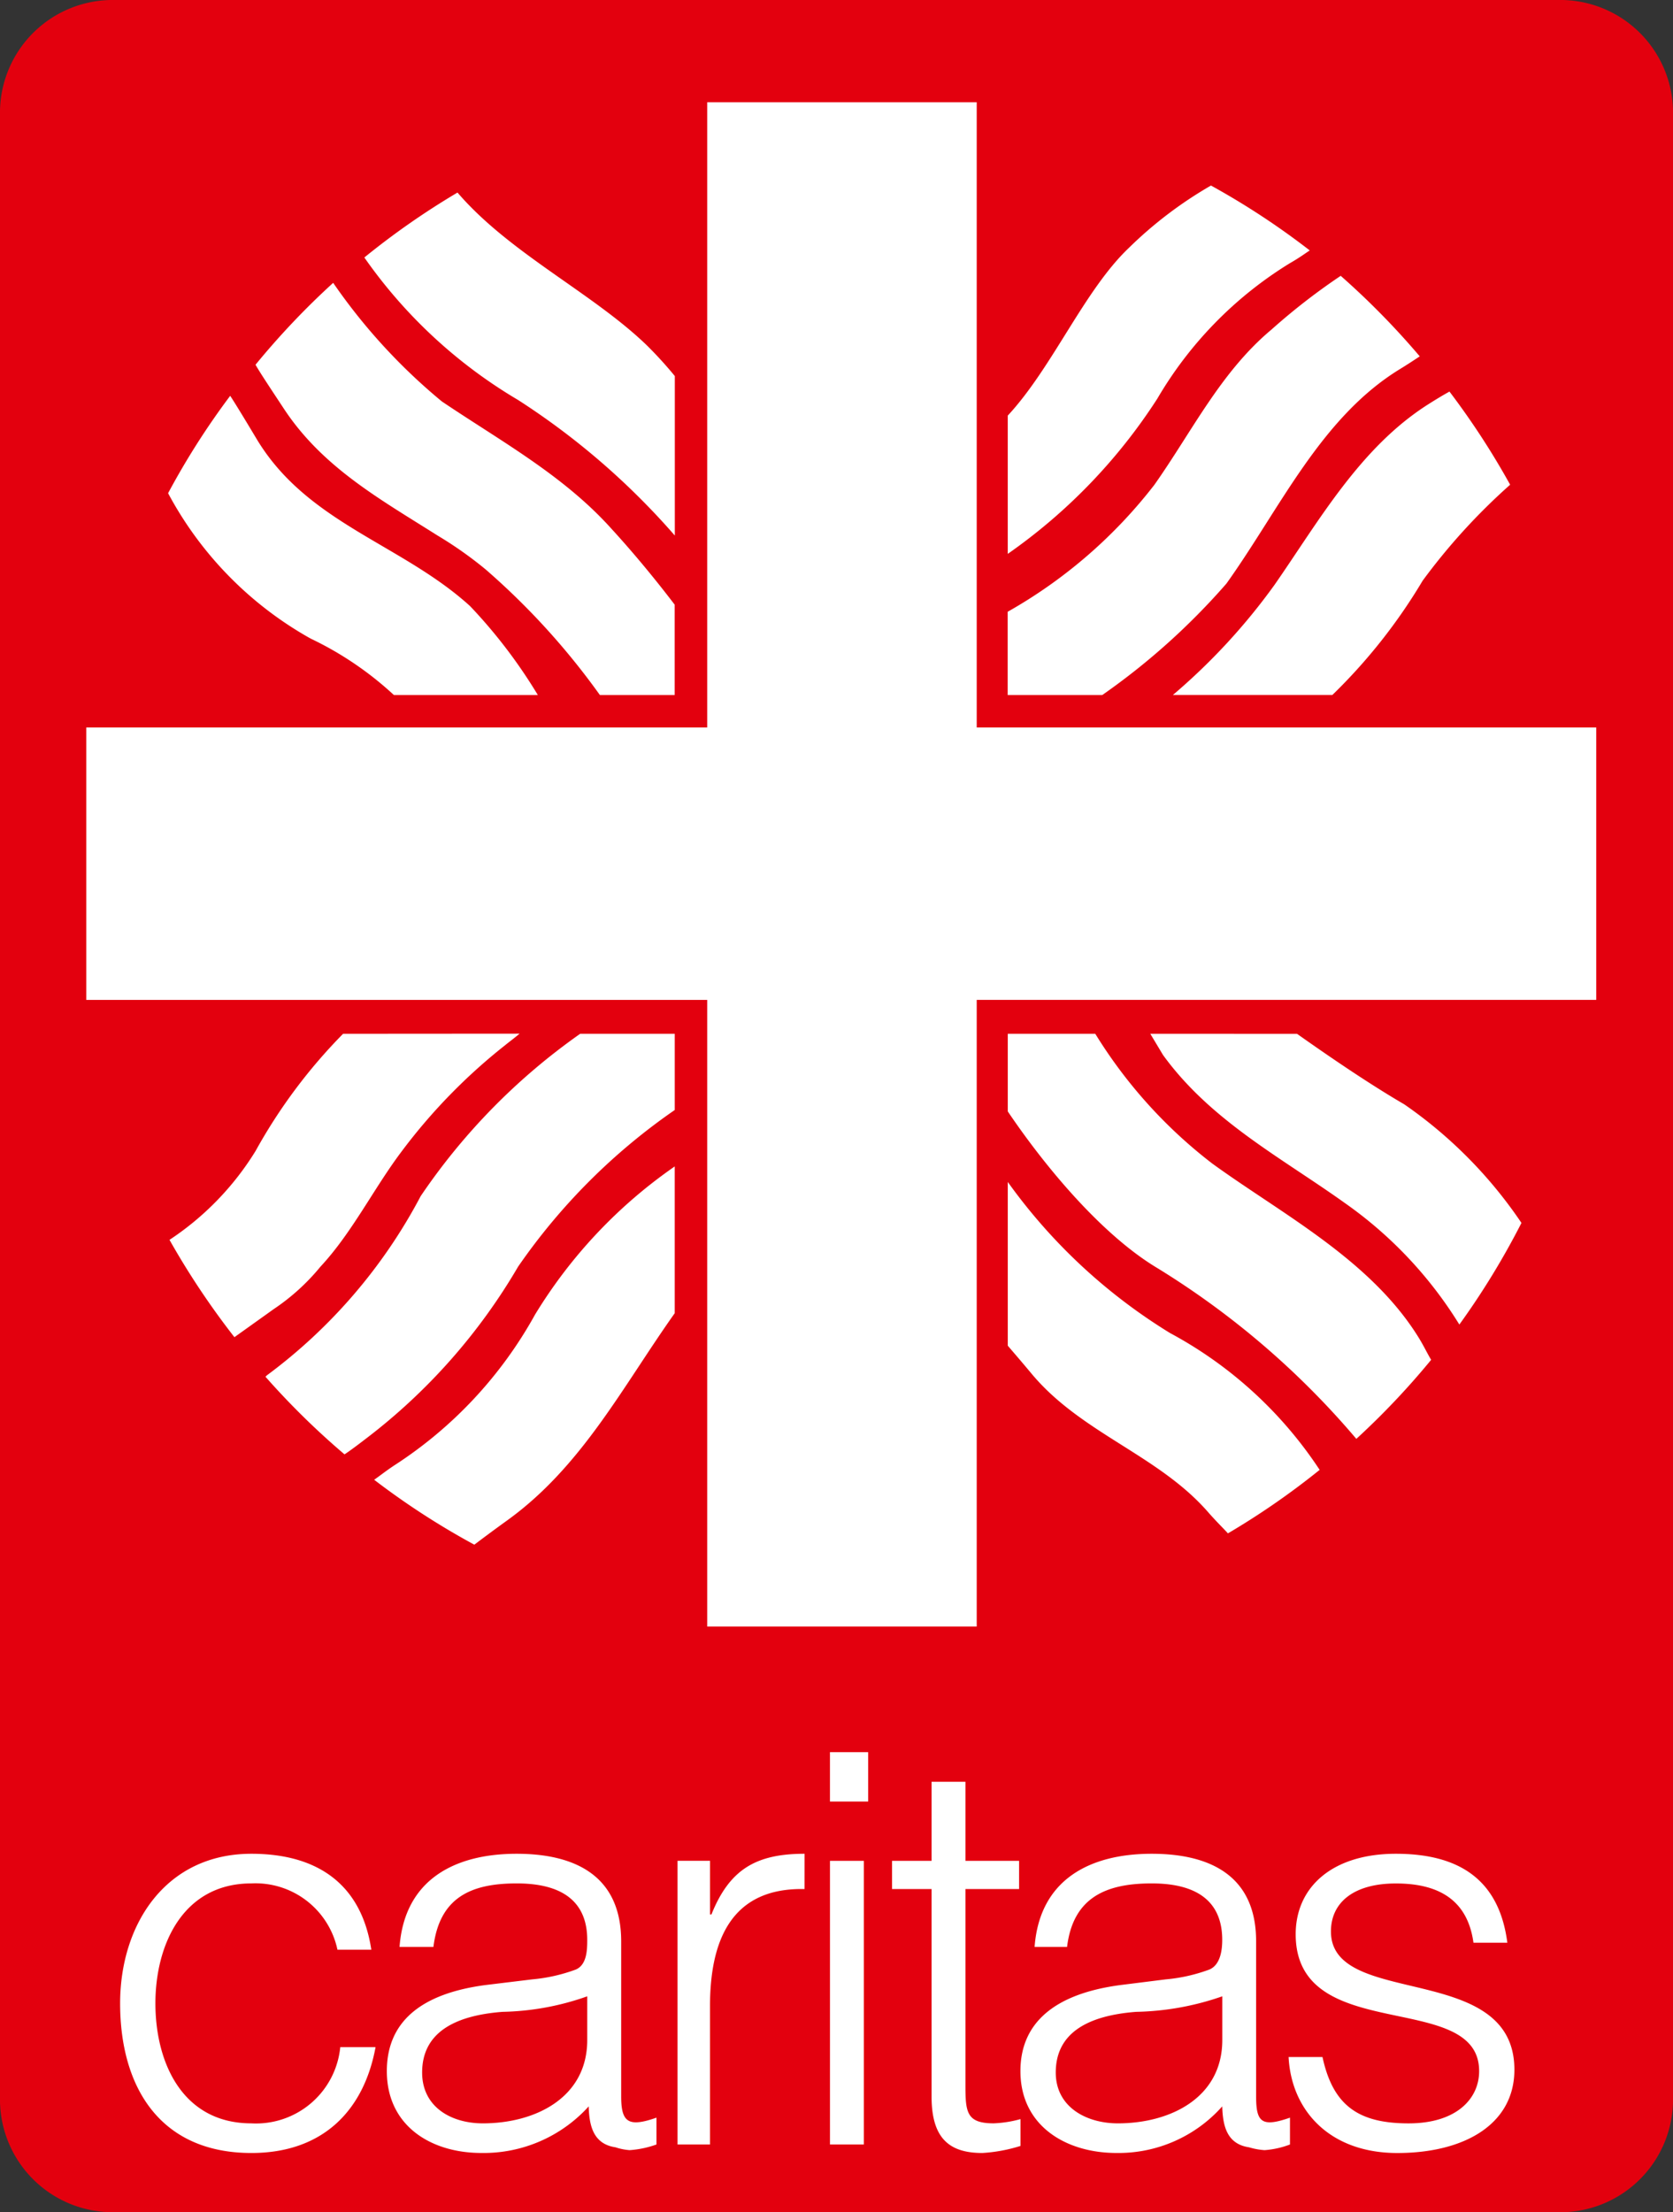 <svg id="Caritas_logo" xmlns="http://www.w3.org/2000/svg" width="81.072" height="107.188" viewBox="0 0 81.072 107.188">
  <rect x="0" y="0" width="81.072" height="107.188" fill="#333333" stroke="none"/>
  <path id="Pfad_127" data-name="Pfad 127" d="M75.509,107.188a5.465,5.465,0,0,0,5.564-5.359V5.361A5.465,5.465,0,0,0,75.509,0H5.564A5.465,5.465,0,0,0,0,5.361v96.467a5.465,5.465,0,0,0,5.564,5.359H75.509" transform="translate(0 0)" fill="#e3000e"/>
  <path id="Pfad_128" data-name="Pfad 128" d="M32,2.264V32.559H1.91v13.2H32V76.12H45.061V45.757H75.082v-13.2H45.061V2.264ZM56.413,6.3a19.748,19.748,0,0,0-3.967,3.009c-2.174,2.06-3.709,5.8-5.881,8.138v6.7a27.01,27.01,0,0,0,7.249-7.523,18.882,18.882,0,0,1,6.428-6.565c.426-.241.717-.457.957-.615A36.892,36.892,0,0,0,56.413,6.3ZM19.9,6.64a37.366,37.366,0,0,0-4.514,3.146,23.941,23.941,0,0,0,7.454,6.907,35.631,35.631,0,0,1,7.591,6.565V15.531a19.387,19.387,0,0,0-1.368-1.5C26.43,11.493,22.42,9.578,19.9,6.64ZM62.7,10.675a30.642,30.642,0,0,0-3.351,2.6c-2.462,2.057-3.833,4.907-5.676,7.522a23.746,23.746,0,0,1-7.112,6.155v4.035h4.582a33.16,33.16,0,0,0,6.018-5.4c2.6-3.635,4.574-8.05,8.411-10.395.389-.238.69-.44.958-.615A37.69,37.69,0,0,0,62.7,10.675Zm-48.827.342a37.646,37.646,0,0,0-3.761,3.966c.241.419.676,1.07,1.368,2.12,1.874,2.85,4.661,4.388,7.454,6.155A18.9,18.9,0,0,1,21.263,24.9,35.031,35.031,0,0,1,26.8,30.986h3.625V26.609c-.952-1.25-2.016-2.536-3.077-3.693-2.322-2.582-5.367-4.24-8.206-6.155A28.13,28.13,0,0,1,13.877,11.017ZM67.97,16.283c-.287.159-.626.361-1.026.615-3.315,2.1-5.323,5.692-7.454,8.753a29.957,29.957,0,0,1-4.924,5.334h7.727a26.849,26.849,0,0,0,4.377-5.539,29.886,29.886,0,0,1,4.24-4.65A37.65,37.65,0,0,0,67.97,16.283Zm-59.085.205a36.775,36.775,0,0,0-3.009,4.719,17.521,17.521,0,0,0,6.907,7.044,16.146,16.146,0,0,1,4.035,2.735h6.975a24.948,24.948,0,0,0-3.283-4.308c-3.315-3.012-7.862-4-10.326-8.069C9.5,17.467,9.115,16.838,8.885,16.488ZM14.356,47.4a25.978,25.978,0,0,0-4.24,5.676,13.874,13.874,0,0,1-4.172,4.308A38.149,38.149,0,0,0,9.09,62.1l1.915-1.368a10.391,10.391,0,0,0,2.257-2.052c1.515-1.625,2.574-3.772,3.9-5.539a27.643,27.643,0,0,1,5.061-5.2c.117-.1.451-.345.684-.547Zm11.489,0a30.479,30.479,0,0,0-7.728,7.864,25.714,25.714,0,0,1-7.454,8.685l-.068.068a37.373,37.373,0,0,0,3.83,3.761c.3-.2.624-.443,1.026-.752a28.608,28.608,0,0,0,7.386-8.343,29.79,29.79,0,0,1,7.591-7.591V47.4Zm20.721,0v3.761c1.851,2.741,4.588,6,7.249,7.591a40.218,40.218,0,0,1,9.642,8.275,37.476,37.476,0,0,0,3.625-3.83c-.184-.3-.345-.656-.616-1.094-2.333-3.761-6.62-5.971-9.984-8.411A23.356,23.356,0,0,1,50.806,47.4Zm6.907,0,.615,1.026c2.32,3.2,5.744,4.978,8.822,7.181a20.013,20.013,0,0,1,5.539,5.881,37.6,37.6,0,0,0,3.009-4.924,21.767,21.767,0,0,0-5.676-5.744c-1.674-.976-3.54-2.246-5.2-3.419ZM30.427,53.827a23.756,23.756,0,0,0-6.77,7.18,20.494,20.494,0,0,1-6.839,7.317c-.408.271-.714.52-.957.684a36.929,36.929,0,0,0,4.855,3.146c.369-.279.883-.665,1.573-1.163,3.633-2.61,5.608-6.488,8.138-10.053Zm16.139.752v7.933c.221.26.572.662,1.162,1.368,2.407,2.88,6.133,3.928,8.548,6.7.394.451.728.771.958,1.026a36.972,36.972,0,0,0,4.445-3.077A20.015,20.015,0,0,0,54.43,61.9,27.056,27.056,0,0,1,46.566,54.579ZM37.949,82.207V84.6H39.8V82.207Zm4.924,1.436v3.83H40.958V88.84h1.915V98.893c0,2.049.881,2.735,2.462,2.735a7.653,7.653,0,0,0,1.847-.342v-1.3a5.637,5.637,0,0,1-1.3.205c-1.337,0-1.368-.558-1.368-1.915V88.84h2.6V87.472h-2.6v-3.83ZM9.911,87.13c-4.15,0-6.36,3.419-6.36,7.249,0,4.068,1.942,7.249,6.36,7.249,3.479,0,5.457-2.073,6.018-5.129h-1.71a4.1,4.1,0,0,1-4.308,3.693c-3.321,0-4.65-2.916-4.65-5.813,0-2.872,1.357-5.813,4.65-5.813a4.061,4.061,0,0,1,4.172,3.214h1.641C15.242,88.591,13.1,87.13,9.911,87.13Zm12.857,0c-3.026,0-5.435,1.269-5.676,4.513h1.641c.3-2.393,1.813-3.077,4.035-3.077,2.492,0,3.419,1.113,3.419,2.735,0,.479-.014,1.2-.547,1.436a8.17,8.17,0,0,1-2.12.479l-2.257.274c-3.239.427-4.787,1.86-4.787,4.171,0,2.659,2.145,3.966,4.582,3.966a6.868,6.868,0,0,0,5.2-2.257c.025.955.23,1.824,1.3,1.983a2.763,2.763,0,0,0,.684.137,4.807,4.807,0,0,0,1.3-.274v-1.3c-1.368.479-1.71.224-1.71-1.026V91.37C27.828,88.181,25.579,87.13,22.768,87.13Zm13.951,0c-2.328,0-3.63.736-4.514,2.941h-.068v-2.6H30.563v13.745h1.573v-6.7c0-3.086.968-5.755,4.582-5.676Zm16.823,0c-3.025,0-5.435,1.269-5.676,4.513h1.573c.293-2.393,1.882-3.077,4.1-3.077,2.489,0,3.419,1.113,3.419,2.735,0,.479-.079,1.2-.616,1.436a8.15,8.15,0,0,1-2.12.479l-2.188.274c-3.239.427-4.855,1.86-4.855,4.171,0,2.659,2.213,3.966,4.65,3.966a6.723,6.723,0,0,0,5.129-2.257c.027.955.23,1.824,1.3,1.983a3.354,3.354,0,0,0,.752.137,4.28,4.28,0,0,0,1.231-.274v-1.3c-1.368.479-1.641.224-1.641-1.026V91.37C58.6,88.181,56.353,87.13,53.541,87.13Zm11.831,0c-3.077,0-4.855,1.611-4.855,3.9,0,5.424,8.89,2.645,8.89,6.633,0,1.329-1.088,2.53-3.419,2.53-2.41,0-3.663-.848-4.172-3.214H60.174c.134,2.6,2,4.65,5.266,4.65s5.676-1.4,5.676-4.035c0-5.291-8.89-2.952-8.89-6.7,0-1.409,1.111-2.325,3.146-2.325,2.008,0,3.469.744,3.761,2.872h1.641C70.372,88.326,68.37,87.13,65.372,87.13Zm-27.423.342v13.745H39.59V87.472ZM26.187,94.037v2.12c0,2.793-2.516,4.035-5.06,4.035-1.526,0-2.941-.788-2.941-2.462,0-1.863,1.461-2.755,3.9-2.941A13,13,0,0,0,26.187,94.037Zm30.774,0v2.12c0,2.793-2.517,4.035-5.061,4.035-1.526,0-3.009-.788-3.009-2.462,0-1.863,1.461-2.755,3.9-2.941A13.419,13.419,0,0,0,56.96,94.037Z" transform="translate(2.27 2.69)" fill="#fff"/>
</svg>
